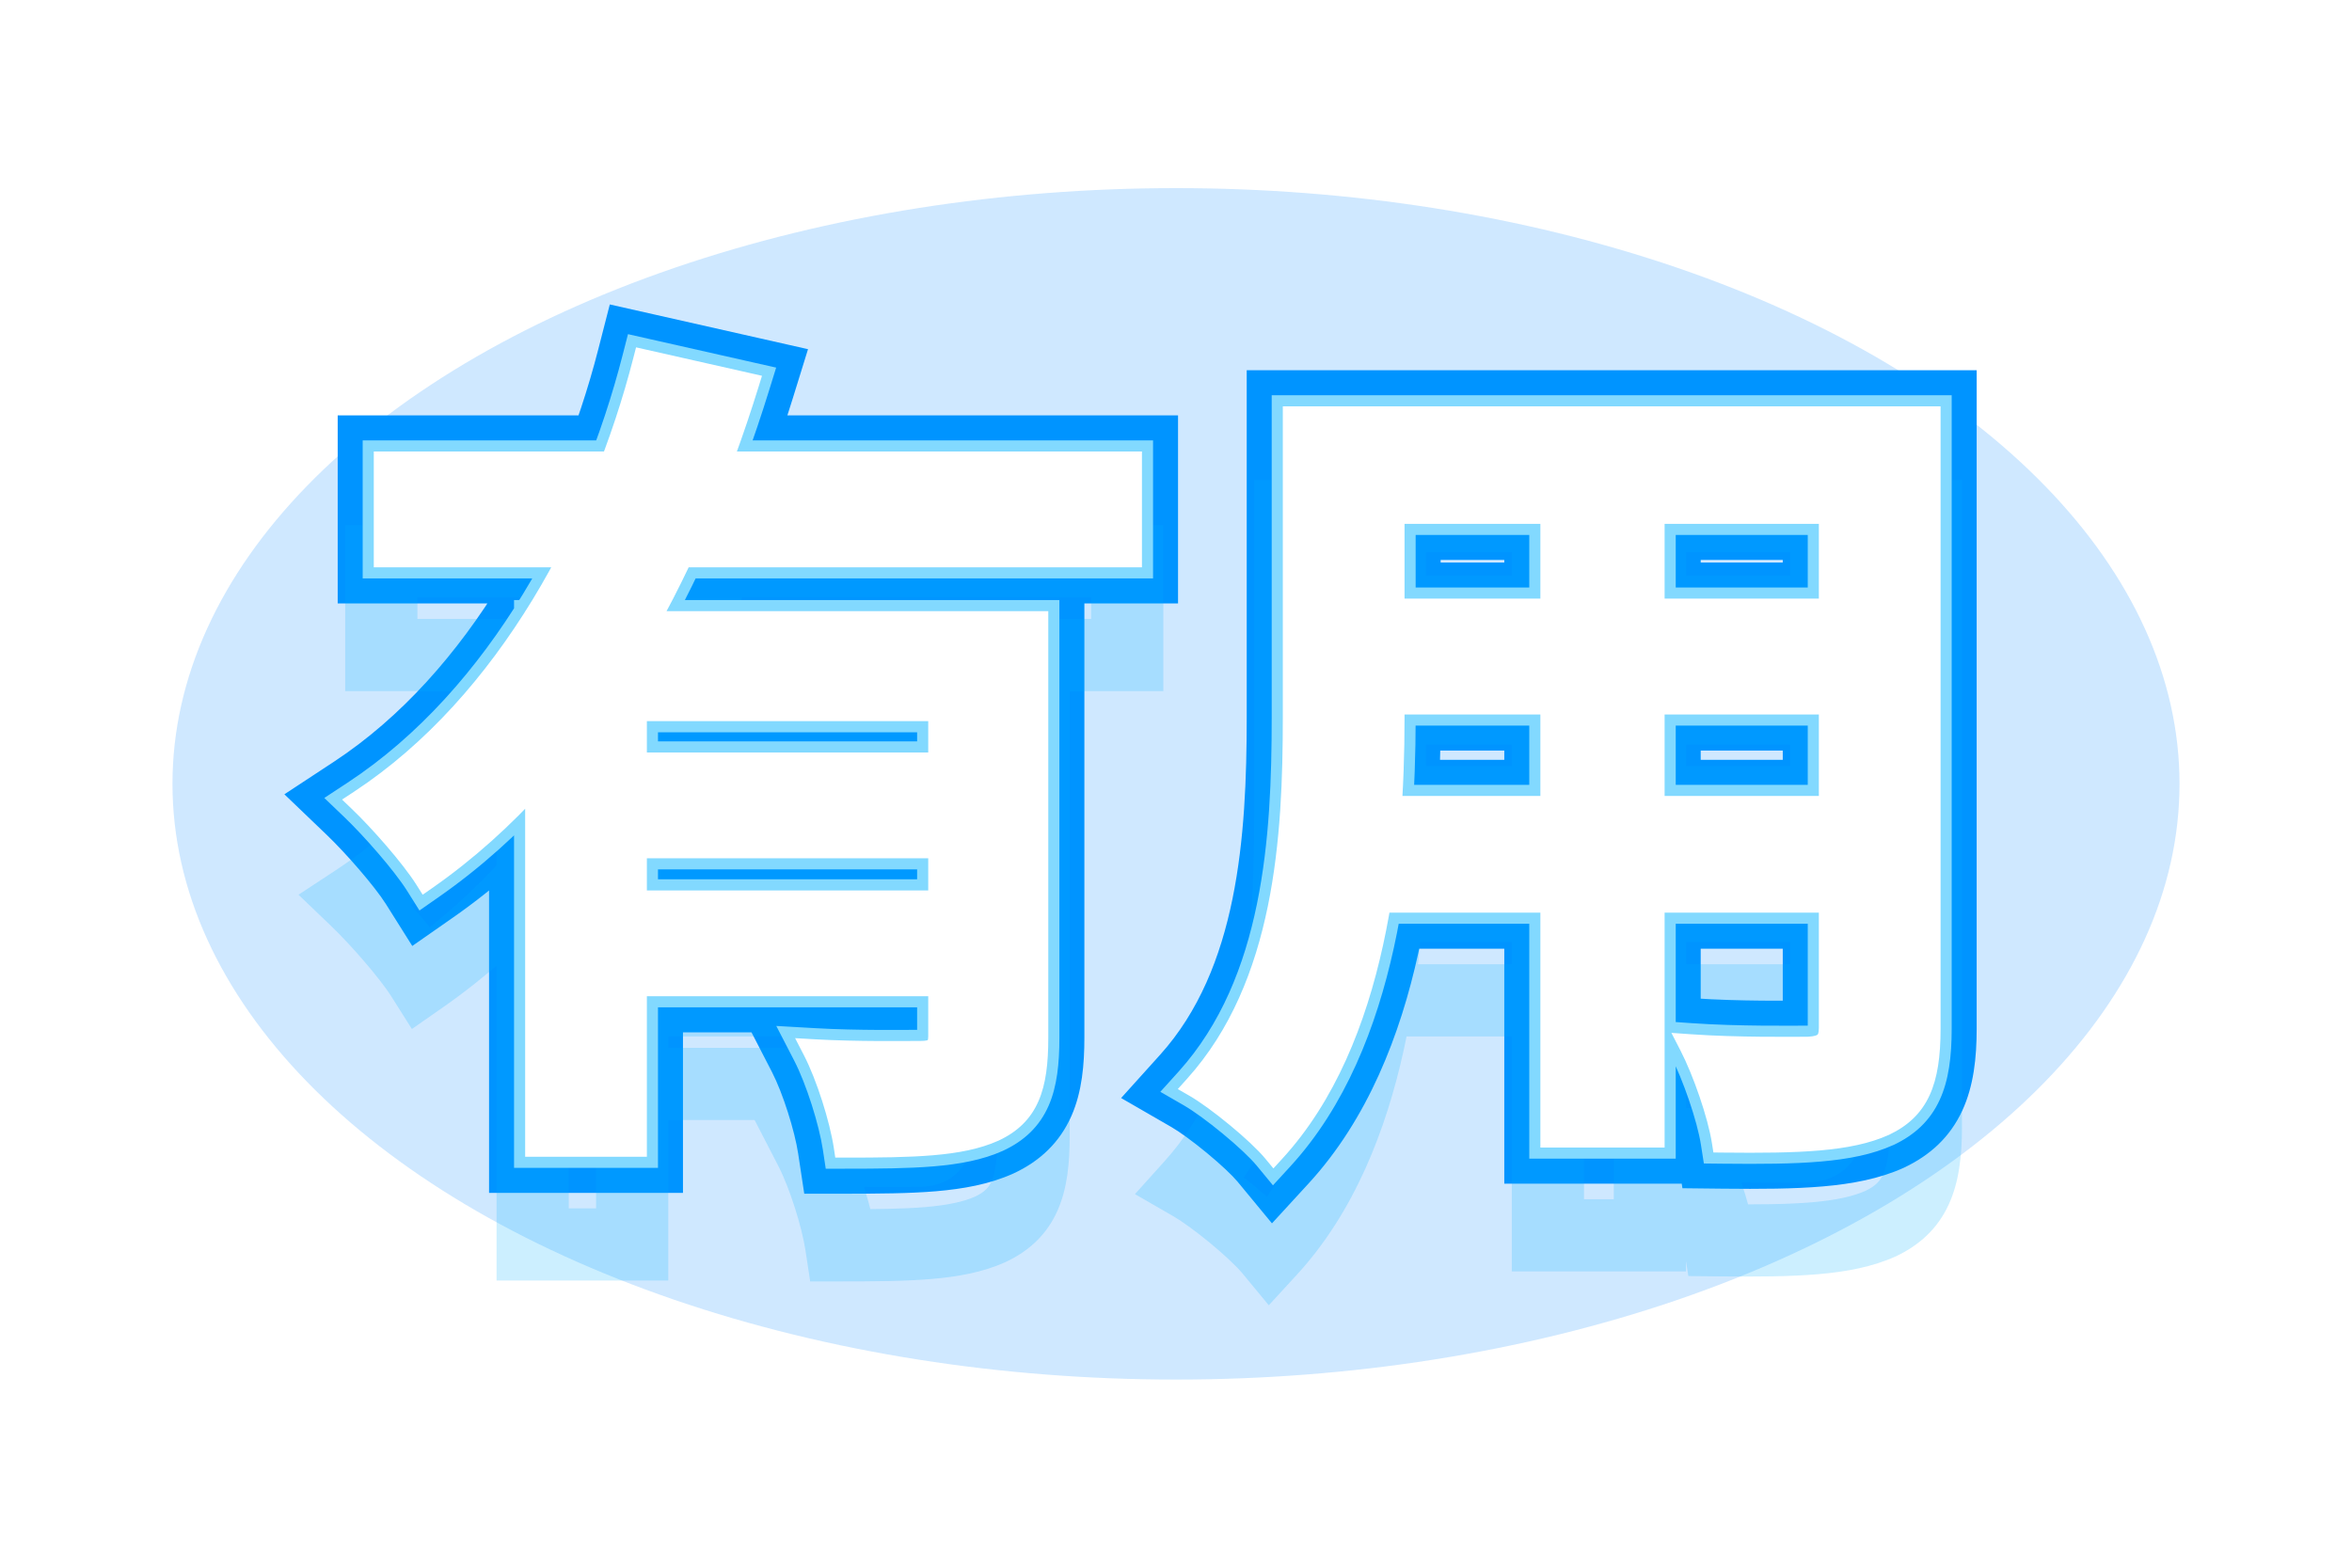<?xml version="1.0" encoding="UTF-8"?> <svg xmlns="http://www.w3.org/2000/svg" width="90" height="60" viewBox="0 0 90 60" fill="none"> <g style="mix-blend-mode:hard-light" filter="url(#filter0_f_153_858)"> <ellipse cx="45" cy="30" rx="38.4" ry="22.8" fill="#128DFF" fill-opacity="0.2"></ellipse> </g> <g style="mix-blend-mode:hard-light" filter="url(#filter1_f_153_858)"> <path d="M14.728 17.704V16.323H13.347V17.704H14.728ZM43.272 17.704H44.653V16.323H43.272V17.704ZM43.272 21.288V22.669H44.653V21.288H43.272ZM14.728 21.288H13.347V22.669H14.728V21.288ZM23.368 29.224V27.843H21.987V29.224H23.368ZM37.288 29.224H38.669V27.843H37.288V29.224ZM37.288 32.424V33.805H38.669V32.424H37.288ZM23.368 32.424H21.987V33.805H23.368V32.424ZM20.52 23.816V22.435H19.139V23.816H20.52ZM36.712 23.816H38.093V22.435H36.712V23.816ZM36.712 27.176V28.557H38.093V27.176H36.712ZM24.328 27.176V25.795H22.947V27.176H24.328ZM24.328 43.848V45.229H25.709V43.848H24.328ZM20.52 43.848H19.139V45.229H20.52V43.848ZM35.944 23.816V22.435H34.563V23.816H35.944ZM39.688 23.816H41.069V22.435H39.688V23.816ZM38.024 43.272L38.591 44.532L38.598 44.528L38.605 44.525L38.024 43.272ZM32.328 43.88L30.962 44.087L31.14 45.261H32.328V43.88ZM31.144 40.2L31.224 38.821L28.806 38.682L29.917 40.834L31.144 40.2ZM24.648 13.8L24.952 12.453L23.643 12.157L23.31 13.457L24.648 13.8ZM28.616 14.696L29.935 15.105L30.377 13.678L28.92 13.349L28.616 14.696ZM16.296 33.64L15.127 34.376L15.899 35.601L17.086 34.773L16.296 33.64ZM13.768 30.664L13.009 29.51L11.561 30.462L12.812 31.661L13.768 30.664ZM23.368 34.504V33.123H21.987V34.504H23.368ZM37.288 34.504H38.669V33.123H37.288V34.504ZM37.288 37.704V39.085H38.669V37.704H37.288ZM23.368 37.704H21.987V39.085H23.368V37.704ZM14.728 19.085H43.272V16.323H14.728V19.085ZM41.891 17.704V21.288H44.653V17.704H41.891ZM43.272 19.907H14.728V22.669H43.272V19.907ZM16.109 21.288V17.704H13.347V21.288H16.109ZM23.368 30.605H37.288V27.843H23.368V30.605ZM35.907 29.224V32.424H38.669V29.224H35.907ZM37.288 31.043H23.368V33.805H37.288V31.043ZM24.749 32.424V29.224H21.987V32.424H24.749ZM20.52 25.197H36.712V22.435H20.52V25.197ZM35.331 23.816V27.176H38.093V23.816H35.331ZM36.712 25.795H24.328V28.557H36.712V25.795ZM22.947 27.176V43.848H25.709V27.176H22.947ZM24.328 42.467H20.52V45.229H24.328V42.467ZM21.901 43.848V23.816H19.139V43.848H21.901ZM35.944 25.197H39.688V22.435H35.944V25.197ZM38.307 23.816V39.72H41.069V23.816H38.307ZM38.307 39.72C38.307 40.612 38.217 41.114 38.083 41.422C37.98 41.656 37.828 41.84 37.443 42.019L38.605 44.525C39.532 44.096 40.212 43.448 40.613 42.53C40.983 41.685 41.069 40.715 41.069 39.72H38.307ZM37.457 42.012C37.023 42.208 36.425 42.341 35.551 42.416C34.679 42.49 33.633 42.499 32.328 42.499V45.261C33.615 45.261 34.777 45.254 35.785 45.168C36.791 45.083 37.745 44.912 38.591 44.532L37.457 42.012ZM33.694 43.673C33.512 42.477 32.956 40.699 32.371 39.566L29.917 40.834C30.356 41.685 30.824 43.172 30.962 44.087L33.694 43.673ZM31.064 41.579C32.781 41.678 34.73 41.645 35.24 41.645V38.883C34.662 38.883 32.836 38.914 31.224 38.821L31.064 41.579ZM35.24 41.645C35.566 41.645 36.176 41.611 36.683 41.177C37.249 40.691 37.325 40.036 37.325 39.656H34.563C34.563 39.724 34.543 39.373 34.885 39.079C35.034 38.952 35.176 38.905 35.238 38.89C35.293 38.877 35.305 38.883 35.24 38.883V41.645ZM37.325 39.656V23.816H34.563V39.656H37.325ZM24.344 15.147L28.312 16.043L28.92 13.349L24.952 12.453L24.344 15.147ZM27.297 14.287C25.096 21.392 21.381 28.41 15.506 32.507L17.086 34.773C23.691 30.166 27.656 22.464 29.935 15.105L27.297 14.287ZM17.465 32.904C16.838 31.908 15.534 30.444 14.724 29.667L12.812 31.661C13.538 32.356 14.666 33.644 15.127 34.376L17.465 32.904ZM14.527 31.818C20.619 27.814 24.34 20.563 25.986 14.143L23.31 13.457C21.756 19.517 18.309 26.026 13.009 29.51L14.527 31.818ZM23.368 35.885H37.288V33.123H23.368V35.885ZM35.907 34.504V37.704H38.669V34.504H35.907ZM37.288 36.323H23.368V39.085H37.288V36.323ZM24.749 37.704V34.504H21.987V37.704H24.749ZM51.72 15.976V14.595H50.339V15.976H51.72ZM71.368 15.976H72.749V14.595H71.368V15.976ZM71.368 19.624V21.005H72.749V19.624H71.368ZM51.72 19.624H50.339V21.005H51.72V19.624ZM51.72 23.336V21.955H50.339V23.336H51.72ZM71.432 23.336H72.813V21.955H71.432V23.336ZM71.432 26.92V28.301H72.813V26.92H71.432ZM51.72 26.92H50.339V28.301H51.72V26.92ZM51.656 30.888V29.507H50.275V30.888H51.656ZM71.56 30.888H72.941V29.507H71.56V30.888ZM71.56 34.504V35.885H72.941V34.504H71.56ZM51.656 34.504H50.275V35.885H51.656V34.504ZM49.512 15.976V14.595H48.131V15.976H49.512ZM53.32 15.976H54.701V14.595H53.32V15.976ZM48.744 44.072L47.679 44.952L48.689 46.174L49.762 45.006L48.744 44.072ZM45.736 41.576L44.71 40.651L43.568 41.92L45.046 42.772L45.736 41.576ZM70.024 15.976V14.595H68.643V15.976H70.024ZM73.832 15.976H75.213V14.595H73.832V15.976ZM72.104 43.048L72.673 44.306L72.685 44.301L72.697 44.296L72.104 43.048ZM65.928 43.688L64.563 43.901L64.744 45.056L65.913 45.069L65.928 43.688ZM64.68 40.008L64.777 38.63L62.326 38.458L63.453 40.642L64.68 40.008ZM69.192 40.104V41.485H69.228L69.265 41.483L69.192 40.104ZM59.368 17.416V16.035H57.987V17.416H59.368ZM63.272 17.416H64.653V16.035H63.272V17.416ZM63.272 43.496V44.877H64.653V43.496H63.272ZM59.368 43.496H57.987V44.877H59.368V43.496ZM51.72 17.357H71.368V14.595H51.72V17.357ZM69.987 15.976V19.624H72.749V15.976H69.987ZM71.368 18.243H51.72V21.005H71.368V18.243ZM53.101 19.624V15.976H50.339V19.624H53.101ZM51.72 24.717H71.432V21.955H51.72V24.717ZM70.051 23.336V26.92H72.813V23.336H70.051ZM71.432 25.539H51.72V28.301H71.432V25.539ZM53.101 26.92V23.336H50.339V26.92H53.101ZM51.656 32.269H71.56V29.507H51.656V32.269ZM70.179 30.888V34.504H72.941V30.888H70.179ZM71.56 33.123H51.656V35.885H71.56V33.123ZM53.037 34.504V30.888H50.275V34.504H53.037ZM49.512 17.357H53.32V14.595H49.512V17.357ZM51.939 15.976V27.496H54.701V15.976H51.939ZM51.939 27.496C51.939 29.992 51.781 32.953 51.159 35.788C50.534 38.634 49.466 41.243 47.726 43.138L49.762 45.006C51.958 42.613 53.178 39.478 53.857 36.38C54.539 33.271 54.701 30.088 54.701 27.496H51.939ZM49.809 43.192C49.419 42.72 48.793 42.149 48.203 41.663C47.608 41.172 46.94 40.676 46.426 40.38L45.046 42.772C45.364 42.956 45.896 43.34 46.445 43.793C46.999 44.251 47.461 44.688 47.679 44.952L49.809 43.192ZM46.762 42.501C50.649 38.186 50.893 31.925 50.893 27.464H48.131C48.131 32.027 47.799 37.222 44.71 40.651L46.762 42.501ZM50.893 27.464V15.976H48.131V27.464H50.893ZM70.024 17.357H73.832V14.595H70.024V17.357ZM72.451 15.976V39.368H75.213V15.976H72.451ZM72.451 39.368C72.451 40.321 72.341 40.851 72.194 41.168C72.078 41.421 71.905 41.614 71.511 41.8L72.697 44.296C73.583 43.874 74.275 43.251 74.702 42.328C75.099 41.469 75.213 40.463 75.213 39.368H72.451ZM71.535 41.789C71.064 42.002 70.423 42.15 69.484 42.232C68.546 42.313 67.398 42.323 65.943 42.307L65.913 45.069C67.37 45.085 68.638 45.078 69.724 44.984C70.809 44.89 71.799 44.702 72.673 44.306L71.535 41.789ZM67.293 43.475C67.106 42.281 66.476 40.476 65.907 39.374L63.453 40.642C63.908 41.524 64.43 43.047 64.563 43.901L67.293 43.475ZM64.583 41.386C66.469 41.518 68.647 41.485 69.192 41.485V38.723C68.585 38.723 66.539 38.754 64.777 38.63L64.583 41.386ZM69.265 41.483C69.634 41.464 70.261 41.392 70.765 40.934C71.324 40.426 71.405 39.759 71.405 39.336H68.643C68.643 39.457 68.612 39.158 68.907 38.89C69.034 38.774 69.153 38.732 69.192 38.721C69.225 38.711 69.212 38.72 69.119 38.725L69.265 41.483ZM71.405 39.336V15.976H68.643V39.336H71.405ZM59.368 18.797H63.272V16.035H59.368V18.797ZM61.891 17.416V43.496H64.653V17.416H61.891ZM63.272 42.115H59.368V44.877H63.272V42.115ZM60.749 43.496V17.416H57.987V43.496H60.749Z" fill="#0094FF"></path> </g> <g style="mix-blend-mode:hard-light" filter="url(#filter2_f_153_858)"> <path d="M14.728 17.704V15.898H12.922V17.704H14.728ZM43.272 17.704H45.078V15.898H43.272V17.704ZM43.272 21.288V23.094H45.078V21.288H43.272ZM14.728 21.288H12.922V23.094H14.728V21.288ZM23.368 29.224V27.418H21.562V29.224H23.368ZM37.288 29.224H39.094V27.418H37.288V29.224ZM37.288 32.424V34.23H39.094V32.424H37.288ZM23.368 32.424H21.562V34.23H23.368V32.424ZM20.52 23.816V22.01H18.714V23.816H20.52ZM36.712 23.816H38.518V22.01H36.712V23.816ZM36.712 27.176V28.982H38.518V27.176H36.712ZM24.328 27.176V25.37H22.522V27.176H24.328ZM24.328 43.848V45.654H26.134V43.848H24.328ZM20.52 43.848H18.714V45.654H20.52V43.848ZM35.944 23.816V22.01H34.138V23.816H35.944ZM39.688 23.816H41.494V22.01H39.688V23.816ZM38.024 43.272L38.765 44.919L38.774 44.915L38.783 44.911L38.024 43.272ZM32.328 43.88L30.542 44.151L30.775 45.686H32.328V43.88ZM31.144 40.2L31.248 38.397L28.087 38.214L29.539 41.028L31.144 40.2ZM24.648 13.8L25.046 12.038L23.334 11.652L22.898 13.351L24.648 13.8ZM28.616 14.696L30.341 15.23L30.919 13.364L29.014 12.934L28.616 14.696ZM16.296 33.64L14.768 34.602L15.776 36.205L17.329 35.121L16.296 33.64ZM13.768 30.664L12.776 29.155L10.882 30.4L12.518 31.968L13.768 30.664ZM23.368 34.504V32.698H21.562V34.504H23.368ZM37.288 34.504H39.094V32.698H37.288V34.504ZM37.288 37.704V39.51H39.094V37.704H37.288ZM23.368 37.704H21.562V39.51H23.368V37.704ZM14.728 19.51H43.272V15.898H14.728V19.51ZM41.466 17.704V21.288H45.078V17.704H41.466ZM43.272 19.482H14.728V23.094H43.272V19.482ZM16.534 21.288V17.704H12.922V21.288H16.534ZM23.368 31.03H37.288V27.418H23.368V31.03ZM35.482 29.224V32.424H39.094V29.224H35.482ZM37.288 30.618H23.368V34.23H37.288V30.618ZM25.174 32.424V29.224H21.562V32.424H25.174ZM20.52 25.622H36.712V22.01H20.52V25.622ZM34.906 23.816V27.176H38.518V23.816H34.906ZM36.712 25.37H24.328V28.982H36.712V25.37ZM22.522 27.176V43.848H26.134V27.176H22.522ZM24.328 42.042H20.52V45.654H24.328V42.042ZM22.326 43.848V23.816H18.714V43.848H22.326ZM35.944 25.622H39.688V22.01H35.944V25.622ZM37.882 23.816V39.72H41.494V23.816H37.882ZM37.882 39.72C37.882 40.597 37.792 41.027 37.693 41.252C37.637 41.381 37.566 41.494 37.264 41.633L38.783 44.911C39.794 44.442 40.555 43.723 41.003 42.7C41.408 41.773 41.494 40.731 41.494 39.72H37.882ZM37.283 41.625C36.912 41.792 36.368 41.92 35.515 41.992C34.664 42.065 33.636 42.074 32.328 42.074V45.686C33.612 45.686 34.792 45.679 35.821 45.592C36.848 45.504 37.856 45.328 38.765 44.919L37.283 41.625ZM34.114 43.609C33.926 42.37 33.356 40.548 32.749 39.372L29.539 41.028C29.956 41.836 30.41 43.278 30.542 44.151L34.114 43.609ZM31.04 42.003C32.772 42.103 34.741 42.07 35.24 42.07V38.458C34.651 38.458 32.844 38.489 31.248 38.397L31.04 42.003ZM35.24 42.07C35.588 42.07 36.332 42.037 36.959 41.499C37.665 40.894 37.75 40.084 37.75 39.656H34.138C34.138 39.652 34.136 39.537 34.192 39.369C34.256 39.178 34.385 38.948 34.608 38.757C34.821 38.575 35.028 38.504 35.137 38.477C35.237 38.453 35.286 38.458 35.24 38.458V42.07ZM37.75 39.656V23.816H34.138V39.656H37.75ZM24.25 15.562L28.218 16.458L29.014 12.934L25.046 12.038L24.25 15.562ZM26.891 14.162C24.702 21.227 21.025 28.139 15.263 32.158L17.329 35.121C24.047 30.437 28.05 22.629 30.341 15.23L26.891 14.162ZM17.825 32.678C17.172 31.641 15.842 30.149 15.018 29.36L12.518 31.968C13.23 32.651 14.332 33.911 14.768 34.602L17.825 32.678ZM14.76 32.173C20.974 28.089 24.737 20.724 26.398 14.249L22.898 13.351C21.359 19.355 17.954 25.751 12.776 29.155L14.76 32.173ZM23.368 36.31H37.288V32.698H23.368V36.31ZM35.482 34.504V37.704H39.094V34.504H35.482ZM37.288 35.898H23.368V39.51H37.288V35.898ZM25.174 37.704V34.504H21.562V37.704H25.174ZM51.72 15.976V14.17H49.914V15.976H51.72ZM71.368 15.976H73.174V14.17H71.368V15.976ZM71.368 19.624V21.43H73.174V19.624H71.368ZM51.72 19.624H49.914V21.43H51.72V19.624ZM51.72 23.336V21.53H49.914V23.336H51.72ZM71.432 23.336H73.238V21.53H71.432V23.336ZM71.432 26.92V28.726H73.238V26.92H71.432ZM51.72 26.92H49.914V28.726H51.72V26.92ZM51.656 30.888V29.082H49.85V30.888H51.656ZM71.56 30.888H73.366V29.082H71.56V30.888ZM71.56 34.504V36.31H73.366V34.504H71.56ZM51.656 34.504H49.85V36.31H51.656V34.504ZM49.512 15.976V14.17H47.706V15.976H49.512ZM53.32 15.976H55.126V14.17H53.32V15.976ZM48.744 44.072L47.352 45.222L48.672 46.821L50.075 45.293L48.744 44.072ZM45.736 41.576L44.394 40.367L42.9 42.025L44.833 43.141L45.736 41.576ZM70.024 15.976V14.17H68.218V15.976H70.024ZM73.832 15.976H75.638V14.17H73.832V15.976ZM72.104 43.048L72.849 44.694L72.864 44.687L72.879 44.679L72.104 43.048ZM65.928 43.688L64.143 43.967L64.379 45.477L65.908 45.494L65.928 43.688ZM64.68 40.008L64.806 38.206L61.601 37.981L63.075 40.836L64.68 40.008ZM69.192 40.104V41.91H69.24L69.287 41.908L69.192 40.104ZM59.368 17.416V15.61H57.562V17.416H59.368ZM63.272 17.416H65.078V15.61H63.272V17.416ZM63.272 43.496V45.302H65.078V43.496H63.272ZM59.368 43.496H57.562V45.302H59.368V43.496ZM51.72 17.782H71.368V14.17H51.72V17.782ZM69.562 15.976V19.624H73.174V15.976H69.562ZM71.368 17.818H51.72V21.43H71.368V17.818ZM53.526 19.624V15.976H49.914V19.624H53.526ZM51.72 25.142H71.432V21.53H51.72V25.142ZM69.626 23.336V26.92H73.238V23.336H69.626ZM71.432 25.114H51.72V28.726H71.432V25.114ZM53.526 26.92V23.336H49.914V26.92H53.526ZM51.656 32.694H71.56V29.082H51.656V32.694ZM69.754 30.888V34.504H73.366V30.888H69.754ZM71.56 32.698H51.656V36.31H71.56V32.698ZM53.462 34.504V30.888H49.85V34.504H53.462ZM49.512 17.782H53.32V14.17H49.512V17.782ZM51.514 15.976V27.496H55.126V15.976H51.514ZM51.514 27.496C51.514 29.977 51.356 32.904 50.744 35.697C50.128 38.505 49.083 41.032 47.413 42.851L50.075 45.293C52.341 42.824 53.584 39.608 54.272 36.471C54.964 33.32 55.126 30.103 55.126 27.496H51.514ZM50.136 42.922C49.72 42.418 49.069 41.826 48.474 41.335C47.872 40.838 47.182 40.325 46.639 40.011L44.833 43.141C45.122 43.307 45.632 43.674 46.174 44.121C46.723 44.574 47.16 44.99 47.352 45.222L50.136 42.922ZM47.078 42.785C51.087 38.335 51.318 31.909 51.318 27.464H47.706C47.706 32.043 47.361 37.073 44.394 40.367L47.078 42.785ZM51.318 27.464V15.976H47.706V27.464H51.318ZM70.024 17.782H73.832V14.17H70.024V17.782ZM72.026 15.976V39.368H75.638V15.976H72.026ZM72.026 39.368C72.026 40.299 71.917 40.756 71.809 40.99C71.739 41.139 71.647 41.266 71.329 41.416L72.879 44.679C73.841 44.222 74.613 43.533 75.087 42.506C75.523 41.564 75.638 40.485 75.638 39.368H72.026ZM71.359 41.402C70.951 41.587 70.364 41.729 69.448 41.809C68.532 41.888 67.403 41.898 65.948 41.882L65.908 45.494C67.365 45.51 68.652 45.504 69.76 45.407C70.868 45.311 71.912 45.117 72.849 44.694L71.359 41.402ZM67.713 43.409C67.518 42.163 66.871 40.314 66.285 39.18L63.075 40.836C63.513 41.686 64.018 43.165 64.143 43.967L67.713 43.409ZM64.554 41.81C66.459 41.944 68.657 41.91 69.192 41.91V38.298C68.575 38.298 66.549 38.328 64.806 38.206L64.554 41.81ZM69.287 41.908C69.677 41.887 70.433 41.811 71.051 41.248C71.741 40.621 71.83 39.805 71.83 39.336H68.218C68.218 39.411 68.195 38.962 68.621 38.575C68.808 38.406 68.989 38.337 69.074 38.313C69.149 38.291 69.172 38.296 69.097 38.3L69.287 41.908ZM71.83 39.336V15.976H68.218V39.336H71.83ZM59.368 19.222H63.272V15.61H59.368V19.222ZM61.466 17.416V43.496H65.078V17.416H61.466ZM63.272 41.69H59.368V45.302H63.272V41.69ZM61.174 43.496V17.416H57.562V43.496H61.174Z" fill="#0094FF"></path> </g> <g style="mix-blend-mode:hard-light" filter="url(#filter3_ddi_153_858)"> <path d="M14.728 17.704V16.323H13.347V17.704H14.728ZM43.272 17.704H44.653V16.323H43.272V17.704ZM43.272 21.288V22.669H44.653V21.288H43.272ZM14.728 21.288H13.347V22.669H14.728V21.288ZM23.368 29.224V27.843H21.987V29.224H23.368ZM37.288 29.224H38.669V27.843H37.288V29.224ZM37.288 32.424V33.805H38.669V32.424H37.288ZM23.368 32.424H21.987V33.805H23.368V32.424ZM20.52 23.816V22.435H19.139V23.816H20.52ZM36.712 23.816H38.093V22.435H36.712V23.816ZM36.712 27.176V28.557H38.093V27.176H36.712ZM24.328 27.176V25.795H22.947V27.176H24.328ZM24.328 43.848V45.229H25.709V43.848H24.328ZM20.52 43.848H19.139V45.229H20.52V43.848ZM35.944 23.816V22.435H34.563V23.816H35.944ZM39.688 23.816H41.069V22.435H39.688V23.816ZM38.024 43.272L38.591 44.532L38.598 44.528L38.605 44.525L38.024 43.272ZM32.328 43.88L30.962 44.087L31.14 45.261H32.328V43.88ZM31.144 40.2L31.224 38.821L28.806 38.682L29.917 40.834L31.144 40.2ZM24.648 13.8L24.952 12.453L23.643 12.157L23.31 13.457L24.648 13.8ZM28.616 14.696L29.935 15.105L30.377 13.678L28.92 13.349L28.616 14.696ZM16.296 33.64L15.127 34.376L15.899 35.601L17.086 34.773L16.296 33.64ZM13.768 30.664L13.009 29.51L11.561 30.462L12.812 31.661L13.768 30.664ZM23.368 34.504V33.123H21.987V34.504H23.368ZM37.288 34.504H38.669V33.123H37.288V34.504ZM37.288 37.704V39.085H38.669V37.704H37.288ZM23.368 37.704H21.987V39.085H23.368V37.704ZM14.728 19.085H43.272V16.323H14.728V19.085ZM41.891 17.704V21.288H44.653V17.704H41.891ZM43.272 19.907H14.728V22.669H43.272V19.907ZM16.109 21.288V17.704H13.347V21.288H16.109ZM23.368 30.605H37.288V27.843H23.368V30.605ZM35.907 29.224V32.424H38.669V29.224H35.907ZM37.288 31.043H23.368V33.805H37.288V31.043ZM24.749 32.424V29.224H21.987V32.424H24.749ZM20.52 25.197H36.712V22.435H20.52V25.197ZM35.331 23.816V27.176H38.093V23.816H35.331ZM36.712 25.795H24.328V28.557H36.712V25.795ZM22.947 27.176V43.848H25.709V27.176H22.947ZM24.328 42.467H20.52V45.229H24.328V42.467ZM21.901 43.848V23.816H19.139V43.848H21.901ZM35.944 25.197H39.688V22.435H35.944V25.197ZM38.307 23.816V39.72H41.069V23.816H38.307ZM38.307 39.72C38.307 40.612 38.217 41.114 38.083 41.422C37.98 41.656 37.828 41.84 37.443 42.019L38.605 44.525C39.532 44.096 40.212 43.448 40.613 42.53C40.983 41.685 41.069 40.715 41.069 39.72H38.307ZM37.457 42.012C37.023 42.208 36.425 42.341 35.551 42.416C34.679 42.49 33.633 42.499 32.328 42.499V45.261C33.615 45.261 34.777 45.254 35.785 45.168C36.791 45.083 37.745 44.912 38.591 44.532L37.457 42.012ZM33.694 43.673C33.512 42.477 32.956 40.699 32.371 39.566L29.917 40.834C30.356 41.685 30.824 43.172 30.962 44.087L33.694 43.673ZM31.064 41.579C32.781 41.678 34.73 41.645 35.24 41.645V38.883C34.662 38.883 32.836 38.914 31.224 38.821L31.064 41.579ZM35.24 41.645C35.566 41.645 36.176 41.611 36.683 41.177C37.249 40.691 37.325 40.036 37.325 39.656H34.563C34.563 39.724 34.543 39.373 34.885 39.079C35.034 38.952 35.176 38.905 35.238 38.89C35.293 38.877 35.305 38.883 35.24 38.883V41.645ZM37.325 39.656V23.816H34.563V39.656H37.325ZM24.344 15.147L28.312 16.043L28.92 13.349L24.952 12.453L24.344 15.147ZM27.297 14.287C25.096 21.392 21.381 28.41 15.506 32.507L17.086 34.773C23.691 30.166 27.656 22.464 29.935 15.105L27.297 14.287ZM17.465 32.904C16.838 31.908 15.534 30.444 14.724 29.667L12.812 31.661C13.538 32.356 14.666 33.644 15.127 34.376L17.465 32.904ZM14.527 31.818C20.619 27.814 24.34 20.563 25.986 14.143L23.31 13.457C21.756 19.517 18.309 26.026 13.009 29.51L14.527 31.818ZM23.368 35.885H37.288V33.123H23.368V35.885ZM35.907 34.504V37.704H38.669V34.504H35.907ZM37.288 36.323H23.368V39.085H37.288V36.323ZM24.749 37.704V34.504H21.987V37.704H24.749ZM51.72 15.976V14.595H50.339V15.976H51.72ZM71.368 15.976H72.749V14.595H71.368V15.976ZM71.368 19.624V21.005H72.749V19.624H71.368ZM51.72 19.624H50.339V21.005H51.72V19.624ZM51.72 23.336V21.955H50.339V23.336H51.72ZM71.432 23.336H72.813V21.955H71.432V23.336ZM71.432 26.92V28.301H72.813V26.92H71.432ZM51.72 26.92H50.339V28.301H51.72V26.92ZM51.656 30.888V29.507H50.275V30.888H51.656ZM71.56 30.888H72.941V29.507H71.56V30.888ZM71.56 34.504V35.885H72.941V34.504H71.56ZM51.656 34.504H50.275V35.885H51.656V34.504ZM49.512 15.976V14.595H48.131V15.976H49.512ZM53.32 15.976H54.701V14.595H53.32V15.976ZM48.744 44.072L47.679 44.952L48.689 46.174L49.762 45.006L48.744 44.072ZM45.736 41.576L44.71 40.651L43.568 41.92L45.046 42.772L45.736 41.576ZM70.024 15.976V14.595H68.643V15.976H70.024ZM73.832 15.976H75.213V14.595H73.832V15.976ZM72.104 43.048L72.673 44.306L72.685 44.301L72.697 44.296L72.104 43.048ZM65.928 43.688L64.563 43.901L64.744 45.056L65.913 45.069L65.928 43.688ZM64.68 40.008L64.777 38.63L62.326 38.458L63.453 40.642L64.68 40.008ZM69.192 40.104V41.485H69.228L69.265 41.483L69.192 40.104ZM59.368 17.416V16.035H57.987V17.416H59.368ZM63.272 17.416H64.653V16.035H63.272V17.416ZM63.272 43.496V44.877H64.653V43.496H63.272ZM59.368 43.496H57.987V44.877H59.368V43.496ZM51.72 17.357H71.368V14.595H51.72V17.357ZM69.987 15.976V19.624H72.749V15.976H69.987ZM71.368 18.243H51.72V21.005H71.368V18.243ZM53.101 19.624V15.976H50.339V19.624H53.101ZM51.72 24.717H71.432V21.955H51.72V24.717ZM70.051 23.336V26.92H72.813V23.336H70.051ZM71.432 25.539H51.72V28.301H71.432V25.539ZM53.101 26.92V23.336H50.339V26.92H53.101ZM51.656 32.269H71.56V29.507H51.656V32.269ZM70.179 30.888V34.504H72.941V30.888H70.179ZM71.56 33.123H51.656V35.885H71.56V33.123ZM53.037 34.504V30.888H50.275V34.504H53.037ZM49.512 17.357H53.32V14.595H49.512V17.357ZM51.939 15.976V27.496H54.701V15.976H51.939ZM51.939 27.496C51.939 29.992 51.781 32.953 51.159 35.788C50.534 38.634 49.466 41.243 47.726 43.138L49.762 45.006C51.958 42.613 53.178 39.478 53.857 36.38C54.539 33.271 54.701 30.088 54.701 27.496H51.939ZM49.809 43.192C49.419 42.72 48.793 42.149 48.203 41.663C47.608 41.172 46.94 40.676 46.426 40.38L45.046 42.772C45.364 42.956 45.896 43.34 46.445 43.793C46.999 44.251 47.461 44.688 47.679 44.952L49.809 43.192ZM46.762 42.501C50.649 38.186 50.893 31.925 50.893 27.464H48.131C48.131 32.027 47.799 37.222 44.71 40.651L46.762 42.501ZM50.893 27.464V15.976H48.131V27.464H50.893ZM70.024 17.357H73.832V14.595H70.024V17.357ZM72.451 15.976V39.368H75.213V15.976H72.451ZM72.451 39.368C72.451 40.321 72.341 40.851 72.194 41.168C72.078 41.421 71.905 41.614 71.511 41.8L72.697 44.296C73.583 43.874 74.275 43.251 74.702 42.328C75.099 41.469 75.213 40.463 75.213 39.368H72.451ZM71.535 41.789C71.064 42.002 70.423 42.15 69.484 42.232C68.546 42.313 67.398 42.323 65.943 42.307L65.913 45.069C67.37 45.085 68.638 45.078 69.724 44.984C70.809 44.89 71.799 44.702 72.673 44.306L71.535 41.789ZM67.293 43.475C67.106 42.281 66.476 40.476 65.907 39.374L63.453 40.642C63.908 41.524 64.43 43.047 64.563 43.901L67.293 43.475ZM64.583 41.386C66.469 41.518 68.647 41.485 69.192 41.485V38.723C68.585 38.723 66.539 38.754 64.777 38.63L64.583 41.386ZM69.265 41.483C69.634 41.464 70.261 41.392 70.765 40.934C71.324 40.426 71.405 39.759 71.405 39.336H68.643C68.643 39.457 68.612 39.158 68.907 38.89C69.034 38.774 69.153 38.732 69.192 38.721C69.225 38.711 69.212 38.72 69.119 38.725L69.265 41.483ZM71.405 39.336V15.976H68.643V39.336H71.405ZM59.368 18.797H63.272V16.035H59.368V18.797ZM61.891 17.416V43.496H64.653V17.416H61.891ZM63.272 42.115H59.368V44.877H63.272V42.115ZM60.749 43.496V17.416H57.987V43.496H60.749Z" fill="#00B3FF" fill-opacity="0.2"></path> </g> <g filter="url(#filter4_f_153_858)"> <path d="M14.728 17.704V16.854H13.878V17.704H14.728ZM43.272 17.704H44.122V16.854H43.272V17.704ZM43.272 21.288V22.138H44.122V21.288H43.272ZM14.728 21.288H13.878V22.138H14.728V21.288ZM23.368 29.224V28.374H22.518V29.224H23.368ZM37.288 29.224H38.138V28.374H37.288V29.224ZM37.288 32.424V33.274H38.138V32.424H37.288ZM23.368 32.424H22.518V33.274H23.368V32.424ZM20.52 23.816V22.966H19.67V23.816H20.52ZM36.712 23.816H37.562V22.966H36.712V23.816ZM36.712 27.176V28.026H37.562V27.176H36.712ZM24.328 27.176V26.326H23.478V27.176H24.328ZM24.328 43.848V44.698H25.178V43.848H24.328ZM20.52 43.848H19.67V44.698H20.52V43.848ZM35.944 23.816V22.966H35.094V23.816H35.944ZM39.688 23.816H40.538V22.966H39.688V23.816ZM38.024 43.272L38.373 44.047L38.381 44.043L38.024 43.272ZM32.328 43.88L31.488 44.007L31.597 44.73H32.328V43.88ZM31.144 40.2L31.193 39.351L29.705 39.266L30.389 40.59L31.144 40.2ZM24.648 13.8L24.835 12.971L24.03 12.789L23.825 13.589L24.648 13.8ZM28.616 14.696L29.428 14.947L29.7 14.069L28.803 13.867L28.616 14.696ZM16.296 33.64L15.577 34.093L16.051 34.847L16.782 34.337L16.296 33.64ZM13.768 30.664L13.301 29.954L12.41 30.54L13.18 31.278L13.768 30.664ZM23.368 34.504V33.654H22.518V34.504H23.368ZM37.288 34.504H38.138V33.654H37.288V34.504ZM37.288 37.704V38.554H38.138V37.704H37.288ZM23.368 37.704H22.518V38.554H23.368V37.704ZM14.728 18.554H43.272V16.854H14.728V18.554ZM42.422 17.704V21.288H44.122V17.704H42.422ZM43.272 20.438H14.728V22.138H43.272V20.438ZM15.578 21.288V17.704H13.878V21.288H15.578ZM23.368 30.074H37.288V28.374H23.368V30.074ZM36.438 29.224V32.424H38.138V29.224H36.438ZM37.288 31.574H23.368V33.274H37.288V31.574ZM24.218 32.424V29.224H22.518V32.424H24.218ZM20.52 24.666H36.712V22.966H20.52V24.666ZM35.862 23.816V27.176H37.562V23.816H35.862ZM36.712 26.326H24.328V28.026H36.712V26.326ZM23.478 27.176V43.848H25.178V27.176H23.478ZM24.328 42.998H20.52V44.698H24.328V42.998ZM21.37 43.848V23.816H19.67V43.848H21.37ZM35.944 24.666H39.688V22.966H35.944V24.666ZM38.838 23.816V39.72H40.538V23.816H38.838ZM38.838 39.72C38.838 40.632 38.749 41.224 38.569 41.635C38.409 42.001 38.156 42.274 37.667 42.501L38.381 44.043C39.204 43.662 39.783 43.103 40.127 42.317C40.451 41.576 40.538 40.696 40.538 39.72H38.838ZM37.675 42.497C37.162 42.728 36.495 42.868 35.596 42.945C34.698 43.022 33.629 43.03 32.328 43.03V44.73C33.619 44.73 34.758 44.722 35.74 44.639C36.721 44.556 37.606 44.392 38.373 44.047L37.675 42.497ZM33.168 43.753C32.995 42.61 32.456 40.889 31.899 39.81L30.389 40.59C30.856 41.495 31.341 43.038 31.488 44.007L33.168 43.753ZM31.095 41.049C32.791 41.146 34.717 41.114 35.24 41.114V39.414C34.675 39.414 32.825 39.446 31.193 39.351L31.095 41.049ZM35.24 41.114C35.539 41.114 35.983 41.077 36.337 40.773C36.729 40.438 36.794 39.976 36.794 39.656H35.094C35.094 39.713 35.087 39.709 35.1 39.671C35.116 39.623 35.155 39.547 35.231 39.483C35.301 39.422 35.361 39.407 35.364 39.406C35.366 39.406 35.357 39.408 35.335 39.41C35.314 39.412 35.282 39.414 35.24 39.414V41.114ZM36.794 39.656V23.816H35.094V39.656H36.794ZM24.461 14.629L28.429 15.525L28.803 13.867L24.835 12.971L24.461 14.629ZM27.804 14.444C25.588 21.598 21.825 28.747 15.81 32.943L16.782 34.337C23.247 29.828 27.164 22.258 29.428 14.947L27.804 14.444ZM17.015 33.187C16.42 32.242 15.15 30.811 14.356 30.05L13.18 31.278C13.922 31.988 15.084 33.31 15.577 34.093L17.015 33.187ZM14.235 31.374C20.175 27.47 23.843 20.362 25.471 14.011L23.825 13.589C22.253 19.718 18.753 26.37 13.301 29.954L14.235 31.374ZM23.368 35.354H37.288V33.654H23.368V35.354ZM36.438 34.504V37.704H38.138V34.504H36.438ZM37.288 36.854H23.368V38.554H37.288V36.854ZM24.218 37.704V34.504H22.518V37.704H24.218ZM51.72 15.976V15.126H50.87V15.976H51.72ZM71.368 15.976H72.218V15.126H71.368V15.976ZM71.368 19.624V20.474H72.218V19.624H71.368ZM51.72 19.624H50.87V20.474H51.72V19.624ZM51.72 23.336V22.486H50.87V23.336H51.72ZM71.432 23.336H72.282V22.486H71.432V23.336ZM71.432 26.92V27.77H72.282V26.92H71.432ZM51.72 26.92H50.87V27.77H51.72V26.92ZM51.656 30.888V30.038H50.806V30.888H51.656ZM71.56 30.888H72.41V30.038H71.56V30.888ZM71.56 34.504V35.354H72.41V34.504H71.56ZM51.656 34.504H50.806V35.354H51.656V34.504ZM49.512 15.976V15.126H48.662V15.976H49.512ZM53.32 15.976H54.17V15.126H53.32V15.976ZM48.744 44.072L48.089 44.613L48.71 45.366L49.37 44.647L48.744 44.072ZM45.736 41.576L45.105 41.007L44.401 41.787L45.311 42.312L45.736 41.576ZM70.024 15.976V15.126H69.174V15.976H70.024ZM73.832 15.976H74.682V15.126H73.832V15.976ZM72.104 43.048L72.454 43.822L72.462 43.819L72.469 43.816L72.104 43.048ZM65.928 43.688L65.088 43.819L65.199 44.53L65.919 44.538L65.928 43.688ZM64.68 40.008L64.74 39.16L63.231 39.054L63.925 40.398L64.68 40.008ZM69.192 40.104V40.954H69.214L69.237 40.953L69.192 40.104ZM59.368 17.416V16.566H58.518V17.416H59.368ZM63.272 17.416H64.122V16.566H63.272V17.416ZM63.272 43.496V44.346H64.122V43.496H63.272ZM59.368 43.496H58.518V44.346H59.368V43.496ZM51.72 16.826H71.368V15.126H51.72V16.826ZM70.518 15.976V19.624H72.218V15.976H70.518ZM71.368 18.774H51.72V20.474H71.368V18.774ZM52.57 19.624V15.976H50.87V19.624H52.57ZM51.72 24.186H71.432V22.486H51.72V24.186ZM70.582 23.336V26.92H72.282V23.336H70.582ZM71.432 26.07H51.72V27.77H71.432V26.07ZM52.57 26.92V23.336H50.87V26.92H52.57ZM51.656 31.738H71.56V30.038H51.656V31.738ZM70.71 30.888V34.504H72.41V30.888H70.71ZM71.56 33.654H51.656V35.354H71.56V33.654ZM52.506 34.504V30.888H50.806V34.504H52.506ZM49.512 16.826H53.32V15.126H49.512V16.826ZM52.47 15.976V27.496H54.17V15.976H52.47ZM52.47 27.496C52.47 30.01 52.311 33.014 51.678 35.902C51.043 38.797 49.945 41.506 48.118 43.497L49.37 44.647C51.479 42.35 52.669 39.316 53.338 36.266C54.009 33.21 54.17 30.07 54.17 27.496H52.47ZM49.399 43.531C49.042 43.099 48.448 42.553 47.865 42.072C47.279 41.589 46.637 41.114 46.161 40.84L45.311 42.312C45.667 42.518 46.225 42.923 46.783 43.384C47.344 43.846 47.837 44.309 48.089 44.613L49.399 43.531ZM46.367 42.145C50.101 38.001 50.362 31.945 50.362 27.464H48.662C48.662 32.008 48.347 37.407 45.105 41.007L46.367 42.145ZM50.362 27.464V15.976H48.662V27.464H50.362ZM70.024 16.826H73.832V15.126H70.024V16.826ZM72.982 15.976V39.368H74.682V15.976H72.982ZM72.982 39.368C72.982 40.348 72.871 40.97 72.677 41.391C72.5 41.773 72.228 42.048 71.739 42.28L72.469 43.816C73.26 43.44 73.852 42.899 74.219 42.105C74.569 41.35 74.682 40.436 74.682 39.368H72.982ZM71.754 42.274C71.206 42.521 70.497 42.677 69.53 42.761C68.564 42.845 67.393 42.854 65.937 42.838L65.919 44.538C67.375 44.554 68.62 44.547 69.678 44.455C70.735 44.363 71.658 44.183 72.454 43.822L71.754 42.274ZM66.768 43.557C66.591 42.428 65.982 40.677 65.435 39.618L63.925 40.398C64.402 41.323 64.945 42.9 65.088 43.819L66.768 43.557ZM64.621 40.856C66.483 40.987 68.635 40.954 69.192 40.954V39.254C68.597 39.254 66.525 39.285 64.74 39.16L64.621 40.856ZM69.237 40.953C69.581 40.935 70.047 40.869 70.408 40.541C70.802 40.182 70.874 39.701 70.874 39.336H69.174C69.174 39.376 69.172 39.401 69.17 39.416C69.168 39.431 69.167 39.431 69.17 39.421C69.174 39.41 69.182 39.389 69.199 39.361C69.216 39.334 69.238 39.307 69.264 39.283C69.317 39.235 69.358 39.226 69.341 39.231C69.332 39.233 69.313 39.238 69.28 39.243C69.246 39.248 69.203 39.252 69.147 39.255L69.237 40.953ZM70.874 39.336V15.976H69.174V39.336H70.874ZM59.368 18.266H63.272V16.566H59.368V18.266ZM62.422 17.416V43.496H64.122V17.416H62.422ZM63.272 42.646H59.368V44.346H63.272V42.646ZM60.218 43.496V17.416H58.518V43.496H60.218Z" fill="#82D9FF"></path> </g> <g filter="url(#filter5_f_153_858)"> <path d="M14.728 17.704H43.272V21.288H14.728V17.704ZM23.368 29.224H37.288V32.424H23.368V29.224ZM20.52 23.816H36.712V27.176H24.328V43.848H20.52V23.816ZM35.944 23.816H39.688V39.72C39.688 41.608 39.336 42.664 38.024 43.272C36.744 43.848 34.92 43.88 32.328 43.88C32.168 42.824 31.656 41.192 31.144 40.2C32.808 40.296 34.696 40.264 35.24 40.264C35.752 40.264 35.944 40.104 35.944 39.656V23.816ZM24.648 13.8L28.616 14.696C26.376 21.928 22.536 29.288 16.296 33.64C15.752 32.776 14.536 31.4 13.768 30.664C19.464 26.92 23.048 20.04 24.648 13.8ZM23.368 34.504H37.288V37.704H23.368V34.504ZM51.72 15.976H71.368V19.624H51.72V15.976ZM51.72 23.336H71.432V26.92H51.72V23.336ZM51.656 30.888H71.56V34.504H51.656V30.888ZM49.512 15.976H53.32V27.496C53.32 32.584 52.68 39.784 48.744 44.072C48.136 43.336 46.568 42.056 45.736 41.576C49.224 37.704 49.512 31.976 49.512 27.464V15.976ZM70.024 15.976H73.832V39.368C73.832 41.416 73.384 42.44 72.104 43.048C70.76 43.656 68.84 43.72 65.928 43.688C65.768 42.664 65.192 41 64.68 40.008C66.504 40.136 68.616 40.104 69.192 40.104C69.8 40.072 70.024 39.88 70.024 39.336V15.976ZM59.368 17.416H63.272V43.496H59.368V17.416Z" fill="white"></path> <path d="M14.728 17.704V17.279H14.303V17.704H14.728ZM43.272 17.704H43.697V17.279H43.272V17.704ZM43.272 21.288V21.713H43.697V21.288H43.272ZM14.728 21.288H14.303V21.713H14.728V21.288ZM23.368 29.224V28.799H22.943V29.224H23.368ZM37.288 29.224H37.713V28.799H37.288V29.224ZM37.288 32.424V32.849H37.713V32.424H37.288ZM23.368 32.424H22.943V32.849H23.368V32.424ZM20.52 23.816V23.391H20.095V23.816H20.52ZM36.712 23.816H37.137V23.391H36.712V23.816ZM36.712 27.176V27.601H37.137V27.176H36.712ZM24.328 27.176V26.751H23.903V27.176H24.328ZM24.328 43.848V44.273H24.753V43.848H24.328ZM20.52 43.848H20.095V44.273H20.52V43.848ZM35.944 23.816V23.391H35.519V23.816H35.944ZM39.688 23.816H40.113V23.391H39.688V23.816ZM38.024 43.272L38.198 43.66L38.203 43.658L38.024 43.272ZM32.328 43.88L31.908 43.944L31.962 44.305H32.328V43.88ZM31.144 40.2L31.169 39.776L30.425 39.733L30.766 40.395L31.144 40.2ZM24.648 13.8L24.742 13.385L24.339 13.294L24.236 13.694L24.648 13.8ZM28.616 14.696L29.022 14.822L29.158 14.383L28.71 14.281L28.616 14.696ZM16.296 33.64L15.936 33.866L16.174 34.243L16.539 33.989L16.296 33.64ZM13.768 30.664L13.535 30.309L13.089 30.602L13.474 30.971L13.768 30.664ZM23.368 34.504V34.079H22.943V34.504H23.368ZM37.288 34.504H37.713V34.079H37.288V34.504ZM37.288 37.704V38.129H37.713V37.704H37.288ZM23.368 37.704H22.943V38.129H23.368V37.704ZM14.728 18.129H43.272V17.279H14.728V18.129ZM42.847 17.704V21.288H43.697V17.704H42.847ZM43.272 20.863H14.728V21.713H43.272V20.863ZM15.153 21.288V17.704H14.303V21.288H15.153ZM23.368 29.649H37.288V28.799H23.368V29.649ZM36.863 29.224V32.424H37.713V29.224H36.863ZM37.288 31.999H23.368V32.849H37.288V31.999ZM23.793 32.424V29.224H22.943V32.424H23.793ZM20.52 24.241H36.712V23.391H20.52V24.241ZM36.287 23.816V27.176H37.137V23.816H36.287ZM36.712 26.751H24.328V27.601H36.712V26.751ZM23.903 27.176V43.848H24.753V27.176H23.903ZM24.328 43.423H20.52V44.273H24.328V43.423ZM20.945 43.848V23.816H20.095V43.848H20.945ZM35.944 24.241H39.688V23.391H35.944V24.241ZM39.263 23.816V39.72H40.113V23.816H39.263ZM39.263 39.72C39.263 40.648 39.175 41.312 38.959 41.806C38.753 42.276 38.418 42.621 37.845 42.886L38.203 43.658C38.942 43.315 39.439 42.828 39.737 42.146C40.026 41.488 40.113 40.68 40.113 39.72H39.263ZM37.85 42.884C37.273 43.144 36.551 43.29 35.632 43.368C34.713 43.447 33.627 43.455 32.328 43.455V44.305C33.621 44.305 34.743 44.297 35.704 44.215C36.664 44.134 37.495 43.976 38.198 43.66L37.85 42.884ZM32.748 43.816C32.582 42.717 32.056 41.04 31.522 40.005L30.766 40.395C31.256 41.344 31.754 42.931 31.908 43.944L32.748 43.816ZM31.119 40.624C32.8 40.721 34.707 40.689 35.24 40.689V39.839C34.685 39.839 32.816 39.871 31.169 39.776L31.119 40.624ZM35.24 40.689C35.518 40.689 35.827 40.651 36.061 40.451C36.312 40.235 36.369 39.928 36.369 39.656H35.519C35.519 39.832 35.48 39.829 35.507 39.805C35.514 39.799 35.508 39.809 35.465 39.819C35.42 39.83 35.349 39.839 35.24 39.839V40.689ZM36.369 39.656V23.816H35.519V39.656H36.369ZM24.554 14.215L28.522 15.111L28.71 14.281L24.742 13.385L24.554 14.215ZM28.21 14.57C25.982 21.763 22.181 29.018 16.053 33.291L16.539 33.989C22.891 29.558 26.77 22.093 29.022 14.822L28.21 14.57ZM16.656 33.414C16.086 32.509 14.843 31.106 14.062 30.357L13.474 30.971C14.229 31.694 15.418 33.043 15.936 33.866L16.656 33.414ZM14.001 31.019C19.819 27.195 23.445 20.201 25.06 13.906L24.236 13.694C22.651 19.879 19.109 26.645 13.535 30.309L14.001 31.019ZM23.368 34.929H37.288V34.079H23.368V34.929ZM36.863 34.504V37.704H37.713V34.504H36.863ZM37.288 37.279H23.368V38.129H37.288V37.279ZM23.793 37.704V34.504H22.943V37.704H23.793ZM51.72 15.976V15.551H51.295V15.976H51.72ZM71.368 15.976H71.793V15.551H71.368V15.976ZM71.368 19.624V20.049H71.793V19.624H71.368ZM51.72 19.624H51.295V20.049H51.72V19.624ZM51.72 23.336V22.911H51.295V23.336H51.72ZM71.432 23.336H71.857V22.911H71.432V23.336ZM71.432 26.92V27.345H71.857V26.92H71.432ZM51.72 26.92H51.295V27.345H51.72V26.92ZM51.656 30.888V30.463H51.231V30.888H51.656ZM71.56 30.888H71.985V30.463H71.56V30.888ZM71.56 34.504V34.929H71.985V34.504H71.56ZM51.656 34.504H51.231V34.929H51.656V34.504ZM49.512 15.976V15.551H49.087V15.976H49.512ZM53.32 15.976H53.745V15.551H53.32V15.976ZM48.744 44.072L48.416 44.343L48.727 44.719L49.057 44.359L48.744 44.072ZM45.736 41.576L45.42 41.291L45.069 41.682L45.524 41.944L45.736 41.576ZM70.024 15.976V15.551H69.599V15.976H70.024ZM73.832 15.976H74.257V15.551H73.832V15.976ZM72.104 43.048L72.279 43.435L72.286 43.432L72.104 43.048ZM65.928 43.688L65.508 43.754L65.564 44.109L65.923 44.113L65.928 43.688ZM64.68 40.008L64.71 39.584L63.956 39.531L64.302 40.203L64.68 40.008ZM69.192 40.104V40.529H69.203L69.214 40.528L69.192 40.104ZM59.368 17.416V16.991H58.943V17.416H59.368ZM63.272 17.416H63.697V16.991H63.272V17.416ZM63.272 43.496V43.921H63.697V43.496H63.272ZM59.368 43.496H58.943V43.921H59.368V43.496ZM51.72 16.401H71.368V15.551H51.72V16.401ZM70.943 15.976V19.624H71.793V15.976H70.943ZM71.368 19.199H51.72V20.049H71.368V19.199ZM52.145 19.624V15.976H51.295V19.624H52.145ZM51.72 23.761H71.432V22.911H51.72V23.761ZM71.007 23.336V26.92H71.857V23.336H71.007ZM71.432 26.495H51.72V27.345H71.432V26.495ZM52.145 26.92V23.336H51.295V26.92H52.145ZM51.656 31.313H71.56V30.463H51.656V31.313ZM71.135 30.888V34.504H71.985V30.888H71.135ZM71.56 34.079H51.656V34.929H71.56V34.079ZM52.081 34.504V30.888H51.231V34.504H52.081ZM49.512 16.401H53.32V15.551H49.512V16.401ZM52.895 15.976V27.496H53.745V15.976H52.895ZM52.895 27.496C52.895 30.025 52.736 33.063 52.093 35.993C51.449 38.926 50.329 41.717 48.431 43.785L49.057 44.359C51.095 42.139 52.263 39.186 52.923 36.175C53.584 33.161 53.745 30.055 53.745 27.496H52.895ZM49.072 43.801C48.741 43.401 48.172 42.877 47.594 42.4C47.015 41.922 46.394 41.465 45.948 41.208L45.524 41.944C45.91 42.167 46.489 42.59 47.053 43.056C47.62 43.523 48.139 44.007 48.416 44.343L49.072 43.801ZM46.052 41.861C49.662 37.852 49.937 31.96 49.937 27.464H49.087C49.087 31.992 48.786 37.556 45.42 41.291L46.052 41.861ZM49.937 27.464V15.976H49.087V27.464H49.937ZM70.024 16.401H73.832V15.551H70.024V16.401ZM73.407 15.976V39.368H74.257V15.976H73.407ZM73.407 39.368C73.407 40.37 73.296 41.065 73.062 41.57C72.838 42.054 72.486 42.396 71.922 42.664L72.286 43.432C73.002 43.092 73.514 42.618 73.834 41.926C74.144 41.255 74.257 40.414 74.257 39.368H73.407ZM71.929 42.661C71.319 42.937 70.557 43.099 69.567 43.185C68.578 43.271 67.388 43.279 65.933 43.263L65.923 44.113C67.38 44.129 68.606 44.121 69.641 44.031C70.675 43.941 71.545 43.767 72.279 43.435L71.929 42.661ZM66.348 43.622C66.18 42.546 65.587 40.839 65.058 39.813L64.302 40.203C64.797 41.161 65.356 42.782 65.508 43.754L66.348 43.622ZM64.65 40.432C66.493 40.561 68.626 40.529 69.192 40.529V39.679C68.606 39.679 66.515 39.711 64.71 39.584L64.65 40.432ZM69.214 40.528C69.539 40.511 69.875 40.45 70.122 40.227C70.385 39.987 70.449 39.654 70.449 39.336H69.599C69.599 39.562 69.551 39.597 69.55 39.597C69.533 39.614 69.453 39.665 69.17 39.68L69.214 40.528ZM70.449 39.336V15.976H69.599V39.336H70.449ZM59.368 17.841H63.272V16.991H59.368V17.841ZM62.847 17.416V43.496H63.697V17.416H62.847ZM63.272 43.071H59.368V43.921H63.272V43.071ZM59.793 43.496V17.416H58.943V43.496H59.793Z" fill="white"></path> </g> <defs> <filter id="filter0_f_153_858" x="0.225" y="0.825" width="89.55" height="58.35" filterUnits="userSpaceOnUse" color-interpolation-filters="sRGB"> <feFlood flood-opacity="0" result="BackgroundImageFix"></feFlood> <feBlend mode="normal" in="SourceGraphic" in2="BackgroundImageFix" result="shape"></feBlend> <feGaussianBlur stdDeviation="3.188" result="effect1_foregroundBlur_153_858"></feGaussianBlur> </filter> <filter id="filter1_f_153_858" x="7.393" y="7.425" width="72.814" height="43.023" filterUnits="userSpaceOnUse" color-interpolation-filters="sRGB"> <feFlood flood-opacity="0" result="BackgroundImageFix"></feFlood> <feBlend mode="normal" in="SourceGraphic" in2="BackgroundImageFix" result="shape"></feBlend> <feGaussianBlur stdDeviation="3.188" result="effect1_foregroundBlur_153_858"></feGaussianBlur> </filter> <filter id="filter2_f_153_858" x="11.643" y="11.675" width="64.314" height="34.523" filterUnits="userSpaceOnUse" color-interpolation-filters="sRGB"> <feFlood flood-opacity="0" result="BackgroundImageFix"></feFlood> <feBlend mode="normal" in="SourceGraphic" in2="BackgroundImageFix" result="shape"></feBlend> <feGaussianBlur stdDeviation="1.062" result="effect1_foregroundBlur_153_858"></feGaussianBlur> </filter> <filter id="filter3_ddi_153_858" x="11.006" y="13.162" width="65.589" height="35.797" filterUnits="userSpaceOnUse" color-interpolation-filters="sRGB"> <feFlood flood-opacity="0" result="BackgroundImageFix"></feFlood> <feColorMatrix in="SourceAlpha" type="matrix" values="0 0 0 0 0 0 0 0 0 0 0 0 0 0 0 0 0 0 127 0" result="hardAlpha"></feColorMatrix> <feOffset dy="1.381"></feOffset> <feGaussianBlur stdDeviation="0.531"></feGaussianBlur> <feColorMatrix type="matrix" values="0 0 0 0 0 0 0 0 0 0.051 0 0 0 0 0.082 0 0 0 0.7 0"></feColorMatrix> <feBlend mode="multiply" in2="BackgroundImageFix" result="effect1_dropShadow_153_858"></feBlend> <feColorMatrix in="SourceAlpha" type="matrix" values="0 0 0 0 0 0 0 0 0 0 0 0 0 0 0 0 0 0 127 0" result="hardAlpha"></feColorMatrix> <feOffset dy="2.125"></feOffset> <feGaussianBlur stdDeviation="1.381"></feGaussianBlur> <feColorMatrix type="matrix" values="0 0 0 0 0 0 0 0 0 0.4 0 0 0 0 1 0 0 0 1 0"></feColorMatrix> <feBlend mode="color-dodge" in2="effect1_dropShadow_153_858" result="effect2_dropShadow_153_858"></feBlend> <feBlend mode="normal" in="SourceGraphic" in2="effect2_dropShadow_153_858" result="shape"></feBlend> <feColorMatrix in="SourceAlpha" type="matrix" values="0 0 0 0 0 0 0 0 0 0 0 0 0 0 0 0 0 0 127 0" result="hardAlpha"></feColorMatrix> <feOffset dx="-0.138" dy="0.276"></feOffset> <feGaussianBlur stdDeviation="0.069"></feGaussianBlur> <feComposite in2="hardAlpha" operator="arithmetic" k2="-1" k3="1"></feComposite> <feColorMatrix type="matrix" values="0 0 0 0 1 0 0 0 0 1 0 0 0 0 1 0 0 0 0.5 0"></feColorMatrix> <feBlend mode="normal" in2="shape" result="effect3_innerShadow_153_858"></feBlend> </filter> <filter id="filter4_f_153_858" x="13.556" y="13.587" width="60.489" height="30.698" filterUnits="userSpaceOnUse" color-interpolation-filters="sRGB"> <feFlood flood-opacity="0" result="BackgroundImageFix"></feFlood> <feBlend mode="normal" in="SourceGraphic" in2="BackgroundImageFix" result="shape"></feBlend> <feGaussianBlur stdDeviation="0.106" result="effect1_foregroundBlur_153_858"></feGaussianBlur> </filter> <filter id="filter5_f_153_858" x="13.626" y="13.658" width="60.347" height="30.556" filterUnits="userSpaceOnUse" color-interpolation-filters="sRGB"> <feFlood flood-opacity="0" result="BackgroundImageFix"></feFlood> <feBlend mode="normal" in="SourceGraphic" in2="BackgroundImageFix" result="shape"></feBlend> <feGaussianBlur stdDeviation="0.071" result="effect1_foregroundBlur_153_858"></feGaussianBlur> </filter> </defs> </svg> 